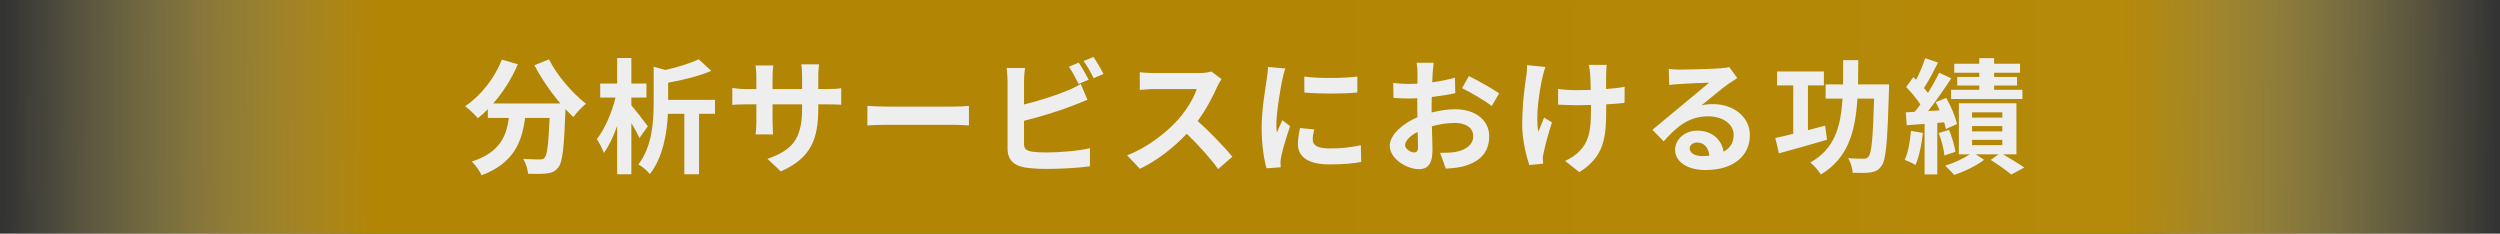 <svg width="321" height="30" viewBox="0 0 321 30" fill="none" xmlns="http://www.w3.org/2000/svg">
<rect x="0" y="0" width="321" height="30" fill="#333333" stroke="none"/>
<rect x="0.5" width="320" height="30" fill="url(#paint0_linear_2017_4)"/>
<path d="M68.62 8.376L70.492 7.624C71.5 9.656 73.5 11.976 75.244 13.32C74.732 13.72 73.996 14.488 73.628 15.032C73.292 14.728 72.956 14.376 72.604 14.008V14.12C72.428 18.952 72.236 20.84 71.676 21.512C71.276 22.024 70.844 22.184 70.22 22.264C69.676 22.344 68.748 22.344 67.804 22.312C67.772 21.736 67.516 20.936 67.18 20.392C68.06 20.456 68.892 20.472 69.292 20.472C69.58 20.472 69.756 20.44 69.932 20.248C70.252 19.912 70.428 18.488 70.572 15.144H67.42C67.02 18.216 65.98 20.952 61.836 22.504C61.596 21.96 61.036 21.176 60.572 20.744C64.188 19.576 65.02 17.48 65.34 15.144H62.636V14.024C62.22 14.456 61.788 14.84 61.356 15.176C61.004 14.744 60.188 13.976 59.724 13.64C61.724 12.296 63.484 10.088 64.444 7.656L66.492 8.248C65.708 10.088 64.588 11.848 63.324 13.288H71.964C70.7 11.816 69.5 10.056 68.62 8.376ZM83.18 16.216L82.108 17.72C81.884 17.224 81.484 16.504 81.068 15.8V22.376H79.244V16.168C78.764 17.528 78.172 18.776 77.532 19.64C77.356 19.096 76.94 18.344 76.636 17.864C77.644 16.6 78.572 14.424 79.036 12.52H77.068V10.728H79.244V7.448H81.068V10.728H83.004V12.52H81.068V13.528C81.612 14.152 82.892 15.8 83.18 16.216ZM91.804 12.824V14.616H89.756V22.376H87.868V14.616H85.756C85.644 17.064 85.148 20.184 83.436 22.36C83.164 21.96 82.428 21.336 81.964 21.128C83.756 18.776 83.932 15.56 83.932 13.192V8.568L85.436 8.984C87.052 8.616 88.636 8.136 89.708 7.608L91.324 9.096C89.724 9.784 87.676 10.28 85.788 10.616V12.824H91.804ZM105.068 11.432H106.252C107.1 11.432 107.58 11.4 108.012 11.32V13.448C107.66 13.416 107.1 13.4 106.252 13.4H105.068V13.928C105.068 17.896 104.108 20.312 100.252 22.008L98.54 20.392C101.628 19.32 102.988 17.928 102.988 14.008V13.4H99.196V15.576C99.196 16.28 99.244 16.936 99.26 17.256H97.02C97.068 16.936 97.116 16.296 97.116 15.576V13.4H95.756C94.956 13.4 94.38 13.432 94.028 13.464V11.288C94.316 11.336 94.956 11.432 95.756 11.432H97.116V9.848C97.116 9.24 97.052 8.712 97.02 8.408H99.292C99.244 8.712 99.196 9.224 99.196 9.864V11.432H102.988V9.752C102.988 9.112 102.94 8.584 102.892 8.264H105.164C105.132 8.584 105.068 9.112 105.068 9.752V11.432ZM111.372 16.104V13.592C111.948 13.64 113.116 13.688 113.948 13.688H122.54C123.276 13.688 123.996 13.624 124.412 13.592V16.104C124.028 16.088 123.212 16.024 122.54 16.024H113.948C113.036 16.024 111.964 16.056 111.372 16.104ZM139.788 10.232L138.492 10.776C138.172 10.12 137.676 9.176 137.244 8.568L138.508 8.04C138.908 8.632 139.484 9.64 139.788 10.232ZM131.484 15.512V18.472C131.484 19.16 131.804 19.336 132.524 19.48C133.004 19.544 133.66 19.576 134.38 19.576C136.044 19.576 138.636 19.368 139.948 19.016V21.352C138.444 21.576 136.012 21.688 134.252 21.688C133.212 21.688 132.252 21.608 131.564 21.496C130.172 21.256 129.372 20.488 129.372 19.112V10.392C129.372 10.04 129.324 9.224 129.244 8.728H131.612C131.532 9.224 131.484 9.944 131.484 10.392V13.416C133.372 12.952 135.596 12.248 137.02 11.64C137.596 11.416 138.14 11.16 138.764 10.776L139.628 12.808C139.004 13.064 138.284 13.368 137.756 13.56C136.14 14.2 133.564 15 131.484 15.512ZM139.132 7.832L140.396 7.32C140.828 7.912 141.404 8.936 141.692 9.496L140.428 10.04C140.092 9.368 139.58 8.44 139.132 7.832ZM155.532 9.176L156.844 10.152C156.716 10.328 156.428 10.824 156.284 11.144C155.74 12.392 154.844 14.104 153.772 15.544C155.356 16.92 157.292 18.968 158.236 20.12L156.412 21.704C155.372 20.264 153.884 18.632 152.38 17.176C150.684 18.968 148.556 20.632 146.364 21.672L144.716 19.944C147.292 18.968 149.772 17.032 151.276 15.352C152.332 14.152 153.308 12.568 153.66 11.432H148.236C147.564 11.432 146.684 11.528 146.348 11.544V9.272C146.78 9.336 147.756 9.384 148.236 9.384H153.868C154.572 9.384 155.212 9.288 155.532 9.176ZM167.468 9.832C169.42 10.104 172.572 10.04 174.284 9.832V11.88C172.332 12.056 169.468 12.056 167.484 11.88L167.468 9.832ZM166.924 16.44L168.748 16.616C168.62 17.128 168.556 17.512 168.556 17.944C168.556 18.648 169.164 19.064 170.764 19.064C172.188 19.064 173.356 18.936 174.732 18.648L174.78 20.792C173.756 20.984 172.476 21.112 170.684 21.112C167.948 21.112 166.652 20.12 166.652 18.504C166.652 17.848 166.764 17.176 166.924 16.44ZM162.812 8.6L165.036 8.792C164.908 9.112 164.716 9.912 164.652 10.2C164.428 11.256 163.884 14.424 163.884 16.008C163.884 16.312 163.9 16.696 163.948 17.032C164.172 16.472 164.428 15.944 164.652 15.432L165.644 16.2C165.196 17.528 164.668 19.24 164.508 20.088C164.46 20.312 164.412 20.664 164.412 20.824C164.428 21 164.428 21.256 164.444 21.48L162.62 21.608C162.3 20.504 161.996 18.568 161.996 16.424C161.996 14.04 162.476 11.368 162.652 10.152C162.716 9.704 162.812 9.096 162.812 8.6ZM181.564 19.576C181.852 19.576 182.076 19.432 182.076 18.888C182.076 18.488 182.06 17.768 182.028 16.936C181.052 17.432 180.412 18.088 180.412 18.648C180.412 19.128 181.148 19.576 181.564 19.576ZM183.82 13.88V14.44C184.892 14.168 185.98 14.024 186.86 14.024C189.292 14.024 191.212 15.32 191.212 17.496C191.212 19.368 190.236 20.776 187.724 21.4C186.988 21.56 186.268 21.624 185.644 21.656L184.908 19.624C185.628 19.624 186.3 19.608 186.86 19.512C188.14 19.288 189.164 18.632 189.164 17.48C189.164 16.408 188.204 15.784 186.828 15.784C185.852 15.784 184.828 15.944 183.852 16.216C183.884 17.48 183.932 18.696 183.932 19.24C183.932 21.208 183.212 21.72 182.188 21.72C180.636 21.72 178.444 20.392 178.444 18.712C178.444 17.32 180.06 15.896 181.996 15.048C181.98 14.68 181.98 14.312 181.98 13.944V12.616C181.676 12.632 181.388 12.648 181.132 12.648C180.412 12.648 179.612 12.632 178.924 12.568L178.892 10.648C179.82 10.76 180.508 10.776 181.084 10.776C181.372 10.776 181.676 10.76 181.996 10.744C182.012 10.184 182.012 9.72 182.012 9.448C182.012 9.112 181.948 8.344 181.9 8.056H184.076C184.044 8.344 183.98 9.032 183.948 9.432C183.932 9.784 183.916 10.168 183.9 10.568C184.94 10.424 185.98 10.216 186.812 9.976L186.86 11.96C185.964 12.168 184.876 12.328 183.836 12.456C183.82 12.936 183.82 13.416 183.82 13.88ZM187.724 11.32L188.604 9.768C189.82 10.36 191.66 11.4 192.492 11.992L191.532 13.624C190.78 12.968 188.716 11.8 187.724 11.32ZM196.076 8.36L198.428 8.6C198.3 8.984 198.124 9.544 198.06 9.88C197.676 11.64 197.116 14.952 197.532 16.92C197.74 16.44 198.012 15.672 198.268 15.096L199.276 15.72C198.812 17.096 198.396 18.696 198.204 19.592C198.14 19.832 198.092 20.184 198.092 20.36C198.108 20.52 198.124 20.792 198.14 21.016L196.364 21.192C196.028 20.232 195.452 18.024 195.452 16.056C195.452 13.464 195.772 11.016 195.98 9.736C196.06 9.288 196.076 8.76 196.076 8.36ZM208.604 11.144L208.588 13.208C207.948 13.288 207.132 13.352 206.236 13.4V14.056C206.236 17.8 205.948 20.088 202.796 22.104L200.956 20.664C201.564 20.392 202.364 19.896 202.812 19.4C204.028 18.136 204.284 16.728 204.284 14.056V13.48C203.692 13.496 203.084 13.512 202.508 13.512C201.82 13.512 200.844 13.464 200.06 13.432V11.416C200.844 11.528 201.612 11.576 202.46 11.576C203.036 11.576 203.644 11.56 204.252 11.544C204.236 10.664 204.204 9.848 204.172 9.416C204.14 9.08 204.076 8.6 203.996 8.328H206.316C206.252 8.68 206.252 9.048 206.236 9.4C206.22 9.752 206.22 10.568 206.22 11.432C207.116 11.368 207.948 11.272 208.604 11.144ZM218.556 20.04C218.892 20.04 219.196 20.024 219.484 19.992C219.388 18.968 218.796 18.296 217.932 18.296C217.34 18.296 216.956 18.648 216.956 19.048C216.956 19.64 217.628 20.04 218.556 20.04ZM222.044 8.616L223.068 10.024C222.684 10.264 222.316 10.504 221.964 10.744C221.116 11.336 219.452 12.744 218.46 13.544C218.988 13.4 219.436 13.368 219.948 13.368C222.636 13.368 224.684 15.048 224.684 17.352C224.684 19.848 222.78 21.832 218.956 21.832C216.748 21.832 215.084 20.824 215.084 19.24C215.084 17.96 216.252 16.776 217.932 16.776C219.884 16.776 221.068 17.976 221.308 19.48C222.172 19.016 222.604 18.28 222.604 17.32C222.604 15.896 221.164 14.936 219.324 14.936C216.892 14.936 215.308 16.232 213.612 18.152L212.172 16.664C213.292 15.752 215.196 14.136 216.14 13.368C217.02 12.632 218.668 11.304 219.452 10.616C218.636 10.632 216.46 10.728 215.628 10.792C215.196 10.808 214.7 10.856 214.332 10.92L214.268 8.856C214.716 8.904 215.26 8.936 215.708 8.936C216.54 8.936 219.932 8.856 220.828 8.776C221.484 8.728 221.852 8.664 222.044 8.616ZM234.348 16.136L234.588 17.944C232.476 18.568 230.172 19.208 228.412 19.688L227.948 17.72C228.604 17.576 229.404 17.4 230.252 17.176V10.968H228.172V9.176H234.188V10.968H232.14V16.712C232.876 16.52 233.612 16.328 234.348 16.136ZM238.572 10.84H242.556C242.556 10.84 242.556 11.48 242.54 11.704C242.348 18.184 242.172 20.52 241.596 21.288C241.196 21.864 240.796 22.04 240.188 22.136C239.644 22.216 238.78 22.216 237.884 22.184C237.852 21.64 237.628 20.84 237.308 20.312C238.14 20.376 238.924 20.376 239.292 20.376C239.58 20.376 239.74 20.328 239.916 20.104C240.316 19.672 240.492 17.656 240.636 12.664H238.492C238.22 16.936 237.292 20.312 233.788 22.408C233.5 21.912 232.908 21.224 232.444 20.872C235.548 19.112 236.364 16.328 236.572 12.664H234.412V10.84H236.652C236.668 9.864 236.668 8.808 236.668 7.72H238.604C238.604 8.792 238.588 9.848 238.572 10.84ZM254.14 9.88V9.336H250.924V8.184H254.14V7.464H256.044V8.184H259.372V9.336H256.044V9.88H258.988V10.984H256.044V11.528H259.676V12.712H250.524V11.528H254.14V10.984H251.308V9.88H254.14ZM245.372 16.808L246.892 17.064C246.748 18.584 246.396 20.168 245.948 21.192C245.628 20.968 244.94 20.664 244.556 20.52C245.02 19.576 245.244 18.152 245.372 16.808ZM249.628 15.704L248.748 15.784V22.392H247.116V15.912L244.828 16.072L244.7 14.424L245.852 14.36C246.092 14.072 246.332 13.752 246.572 13.416C246.124 12.696 245.388 11.832 244.748 11.176L245.676 9.896C245.788 10.008 245.916 10.12 246.044 10.232C246.492 9.352 246.94 8.28 247.196 7.464L248.844 8.04C248.284 9.144 247.628 10.408 247.036 11.304C247.228 11.512 247.404 11.736 247.548 11.928C248.108 11.032 248.62 10.12 248.988 9.336L250.54 10.056C249.66 11.4 248.572 12.984 247.564 14.264L249.052 14.168C248.892 13.8 248.716 13.448 248.54 13.112L249.9 12.568C250.492 13.64 251.1 15.032 251.276 15.928L249.852 16.568C249.804 16.312 249.724 16.024 249.628 15.704ZM248.924 17.08L250.252 16.68C250.636 17.576 250.972 18.728 251.068 19.496L249.66 19.96C249.596 19.176 249.292 17.992 248.924 17.08ZM253.212 17.96V18.632H257.1V17.96H253.212ZM253.212 16.184V16.872H257.1V16.184H253.212ZM253.212 14.424V15.096H257.1V14.424H253.212ZM258.908 19.816H257.196C258.172 20.392 259.276 21.064 259.916 21.512L258.252 22.408C257.66 21.912 256.556 21.128 255.612 20.536L256.604 19.816H253.692L254.764 20.52C253.788 21.272 252.204 22.04 250.924 22.456C250.636 22.12 250.108 21.608 249.756 21.272C250.844 20.952 252.108 20.36 252.908 19.816H251.516V13.256H258.908V19.816Z" fill="#EEEEEE"/>
<defs>
<linearGradient id="paint0_linear_2017_4" x1="0.5" y1="21" x2="320.5" y2="21.943" gradientUnits="userSpaceOnUse">
<stop stop-color="#F2E686" stop-opacity="0"/>
<stop offset="0.15" stop-color="#B38504"/>
<stop offset="0.498" stop-color="#B38504"/>
<stop offset="0.85" stop-color="#B58909"/>
<stop offset="1" stop-color="#F2E686" stop-opacity="0"/>
</linearGradient>
</defs>
</svg>
